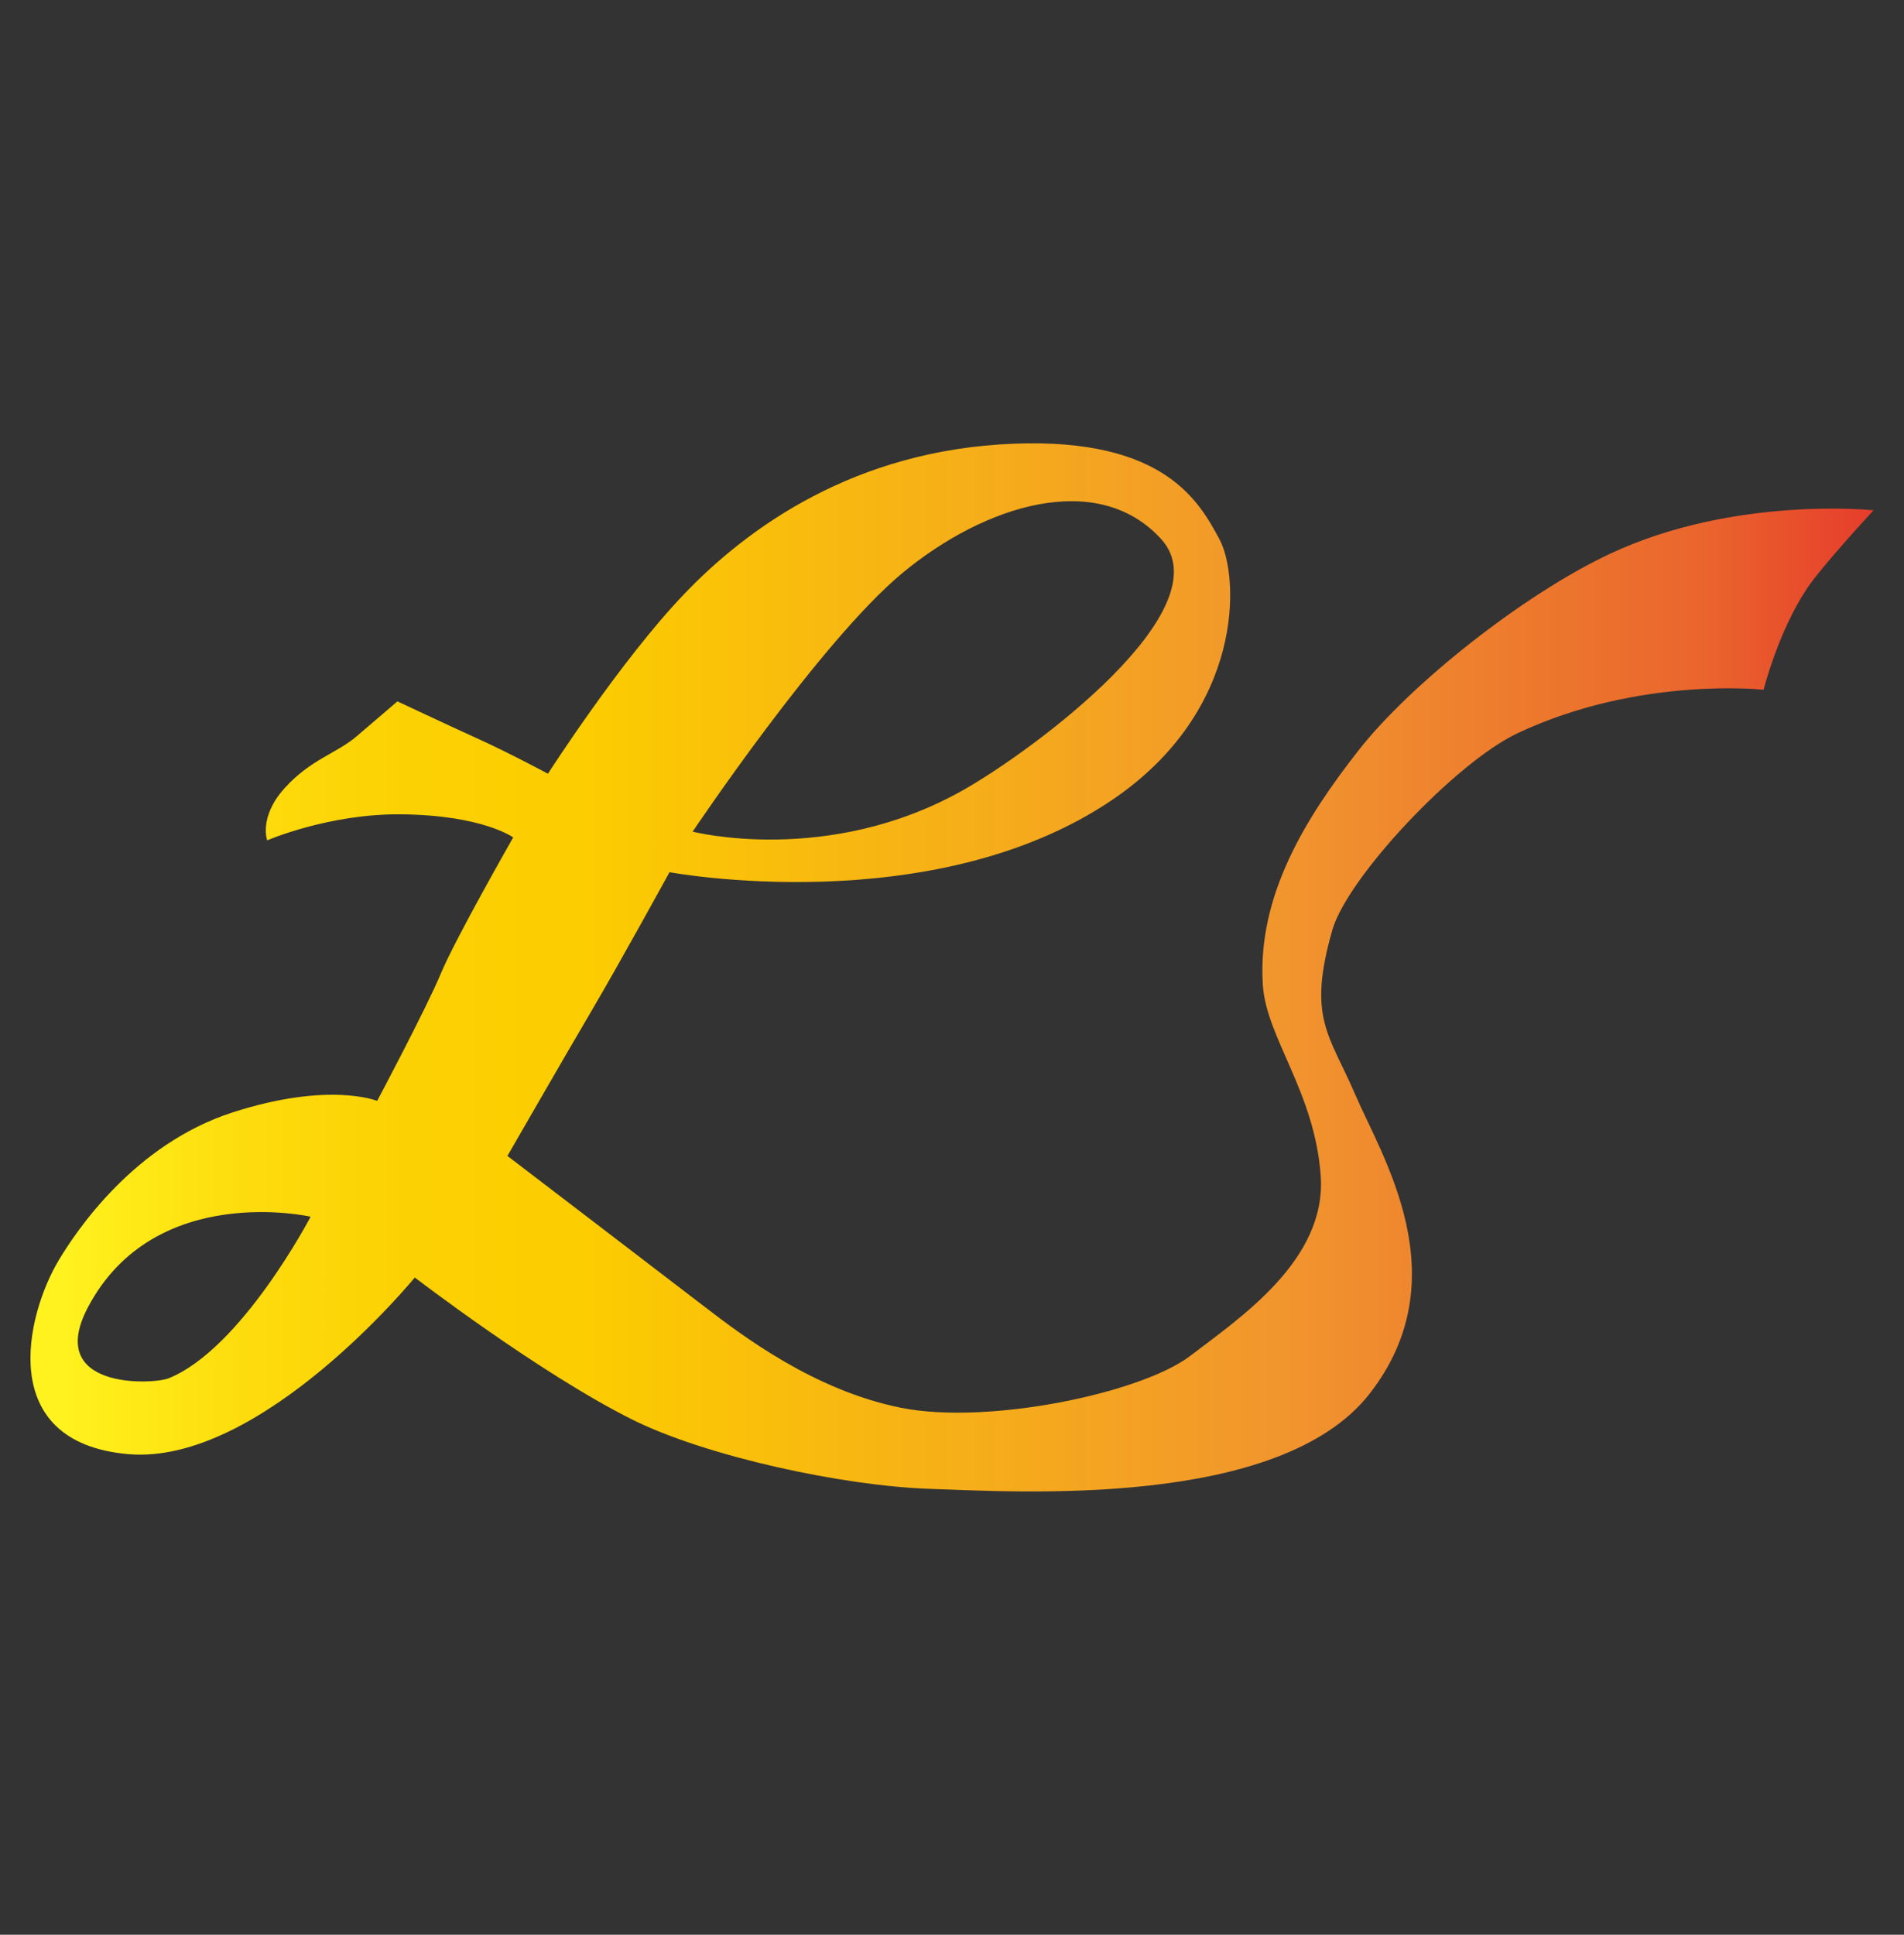 <?xml version="1.0" encoding="utf-8"?>
<!-- Generator: Adobe Illustrator 16.0.0, SVG Export Plug-In . SVG Version: 6.00 Build 0)  -->
<!DOCTYPE svg PUBLIC "-//W3C//DTD SVG 1.1//EN" "http://www.w3.org/Graphics/SVG/1.1/DTD/svg11.dtd">
<svg version="1.1" id="圖層_1" xmlns="http://www.w3.org/2000/svg" xmlns:xlink="http://www.w3.org/1999/xlink" x="0px" y="0px"
	 width="126px" height="128px" viewBox="0 0 126 128" enable-background="new 0 0 126 128" xml:space="preserve">
<rect x="0" y="0" width="126" height="128" fill="#333333" stroke="none"/>
<linearGradient id="SVGID_1_" gradientUnits="userSpaceOnUse" x1="4.287" y1="64" x2="126.256" y2="64">
	<stop  offset="0" style="stop-color:#FFF21F"/>
	<stop  offset="0.011" style="stop-color:#FFEF1C"/>
	<stop  offset="0.097" style="stop-color:#FDDC0D"/>
	<stop  offset="0.186" style="stop-color:#FCD103"/>
	<stop  offset="0.281" style="stop-color:#FCCD00"/>
	<stop  offset="0.668" style="stop-color:#F1942E"/>
	<stop  offset="0.888" style="stop-color:#EA652D"/>
	<stop  offset="1" style="stop-color:#E5352B"/>
</linearGradient>
<path fill="url(#SVGID_1_)" d="M17.682,55.596c0,0-0.576-1.533,1.148-3.448c1.725-1.916,3.449-2.298,4.788-3.45l2.682-2.296
	c0,0,3.258,1.532,5.364,2.489c2.108,0.958,4.597,2.298,4.597,2.298s4.789-7.469,9.002-11.875c4.214-4.405,11.3-9.555,21.837-9.96
	c9.959-0.382,12.258,3.832,13.599,6.322c1.341,2.491,1.646,11.322-7.089,17.239c-11.875,8.044-29.303,4.788-29.303,4.788
	s-3.257,5.938-5.174,9.194c-1.916,3.256-5.553,9.577-5.553,9.577s10.533,8.044,13.025,9.959c2.49,1.916,7.276,5.555,13.024,6.704
	c5.745,1.151,15.898-0.956,19.154-3.447c3.257-2.491,9.002-6.32,8.619-11.876c-0.382-5.553-3.606-9.154-3.831-12.642
	c-0.383-5.938,2.874-11.109,6.32-15.515c3.448-4.404,10.927-10.335,16.665-13.025c8.211-3.848,17.43-2.872,17.43-2.872
	s-3.401,3.667-4.404,5.171c-1.917,2.872-2.872,6.703-2.872,6.703s-8.237-0.917-16.281,2.874
	c-4.108,1.936-11.259,9.532-12.261,13.024c-1.676,5.852-0.189,6.895,1.533,10.918c1.723,4.022,6.896,12.066,0.957,19.729
	C84.72,99.842,67.29,98.69,61.543,98.5c-5.747-0.19-14.821-2.144-19.729-4.598c-6.129-3.063-14.364-9.385-14.364-9.385
	S17.266,96.966,8.487,96.203c-8.812-0.771-6.76-9.229-4.597-12.834c1.154-1.925,4.979-7.664,11.492-9.771
	c6.4-2.068,9.578-0.765,9.578-0.765s3.257-6.128,4.213-8.427c0.958-2.297,4.788-9.002,4.788-9.002s-1.996-1.473-7.4-1.53
	C21.768,53.822,17.682,55.596,17.682,55.596L17.682,55.596z M63.708,52.289c4.64-2.614,17.342-12.005,13.134-16.624
	c-4.207-4.618-11.698-2.258-17.137,2.257C54.267,42.438,45.837,55.02,45.837,55.02S54.78,57.318,63.708,52.289z M20.555,80.495
	c0,0-10.31-2.347-14.722,5.966c-2.905,5.472,4.271,5.151,5.335,4.721C15.991,89.231,20.555,80.495,20.555,80.495z"/>
</svg>
